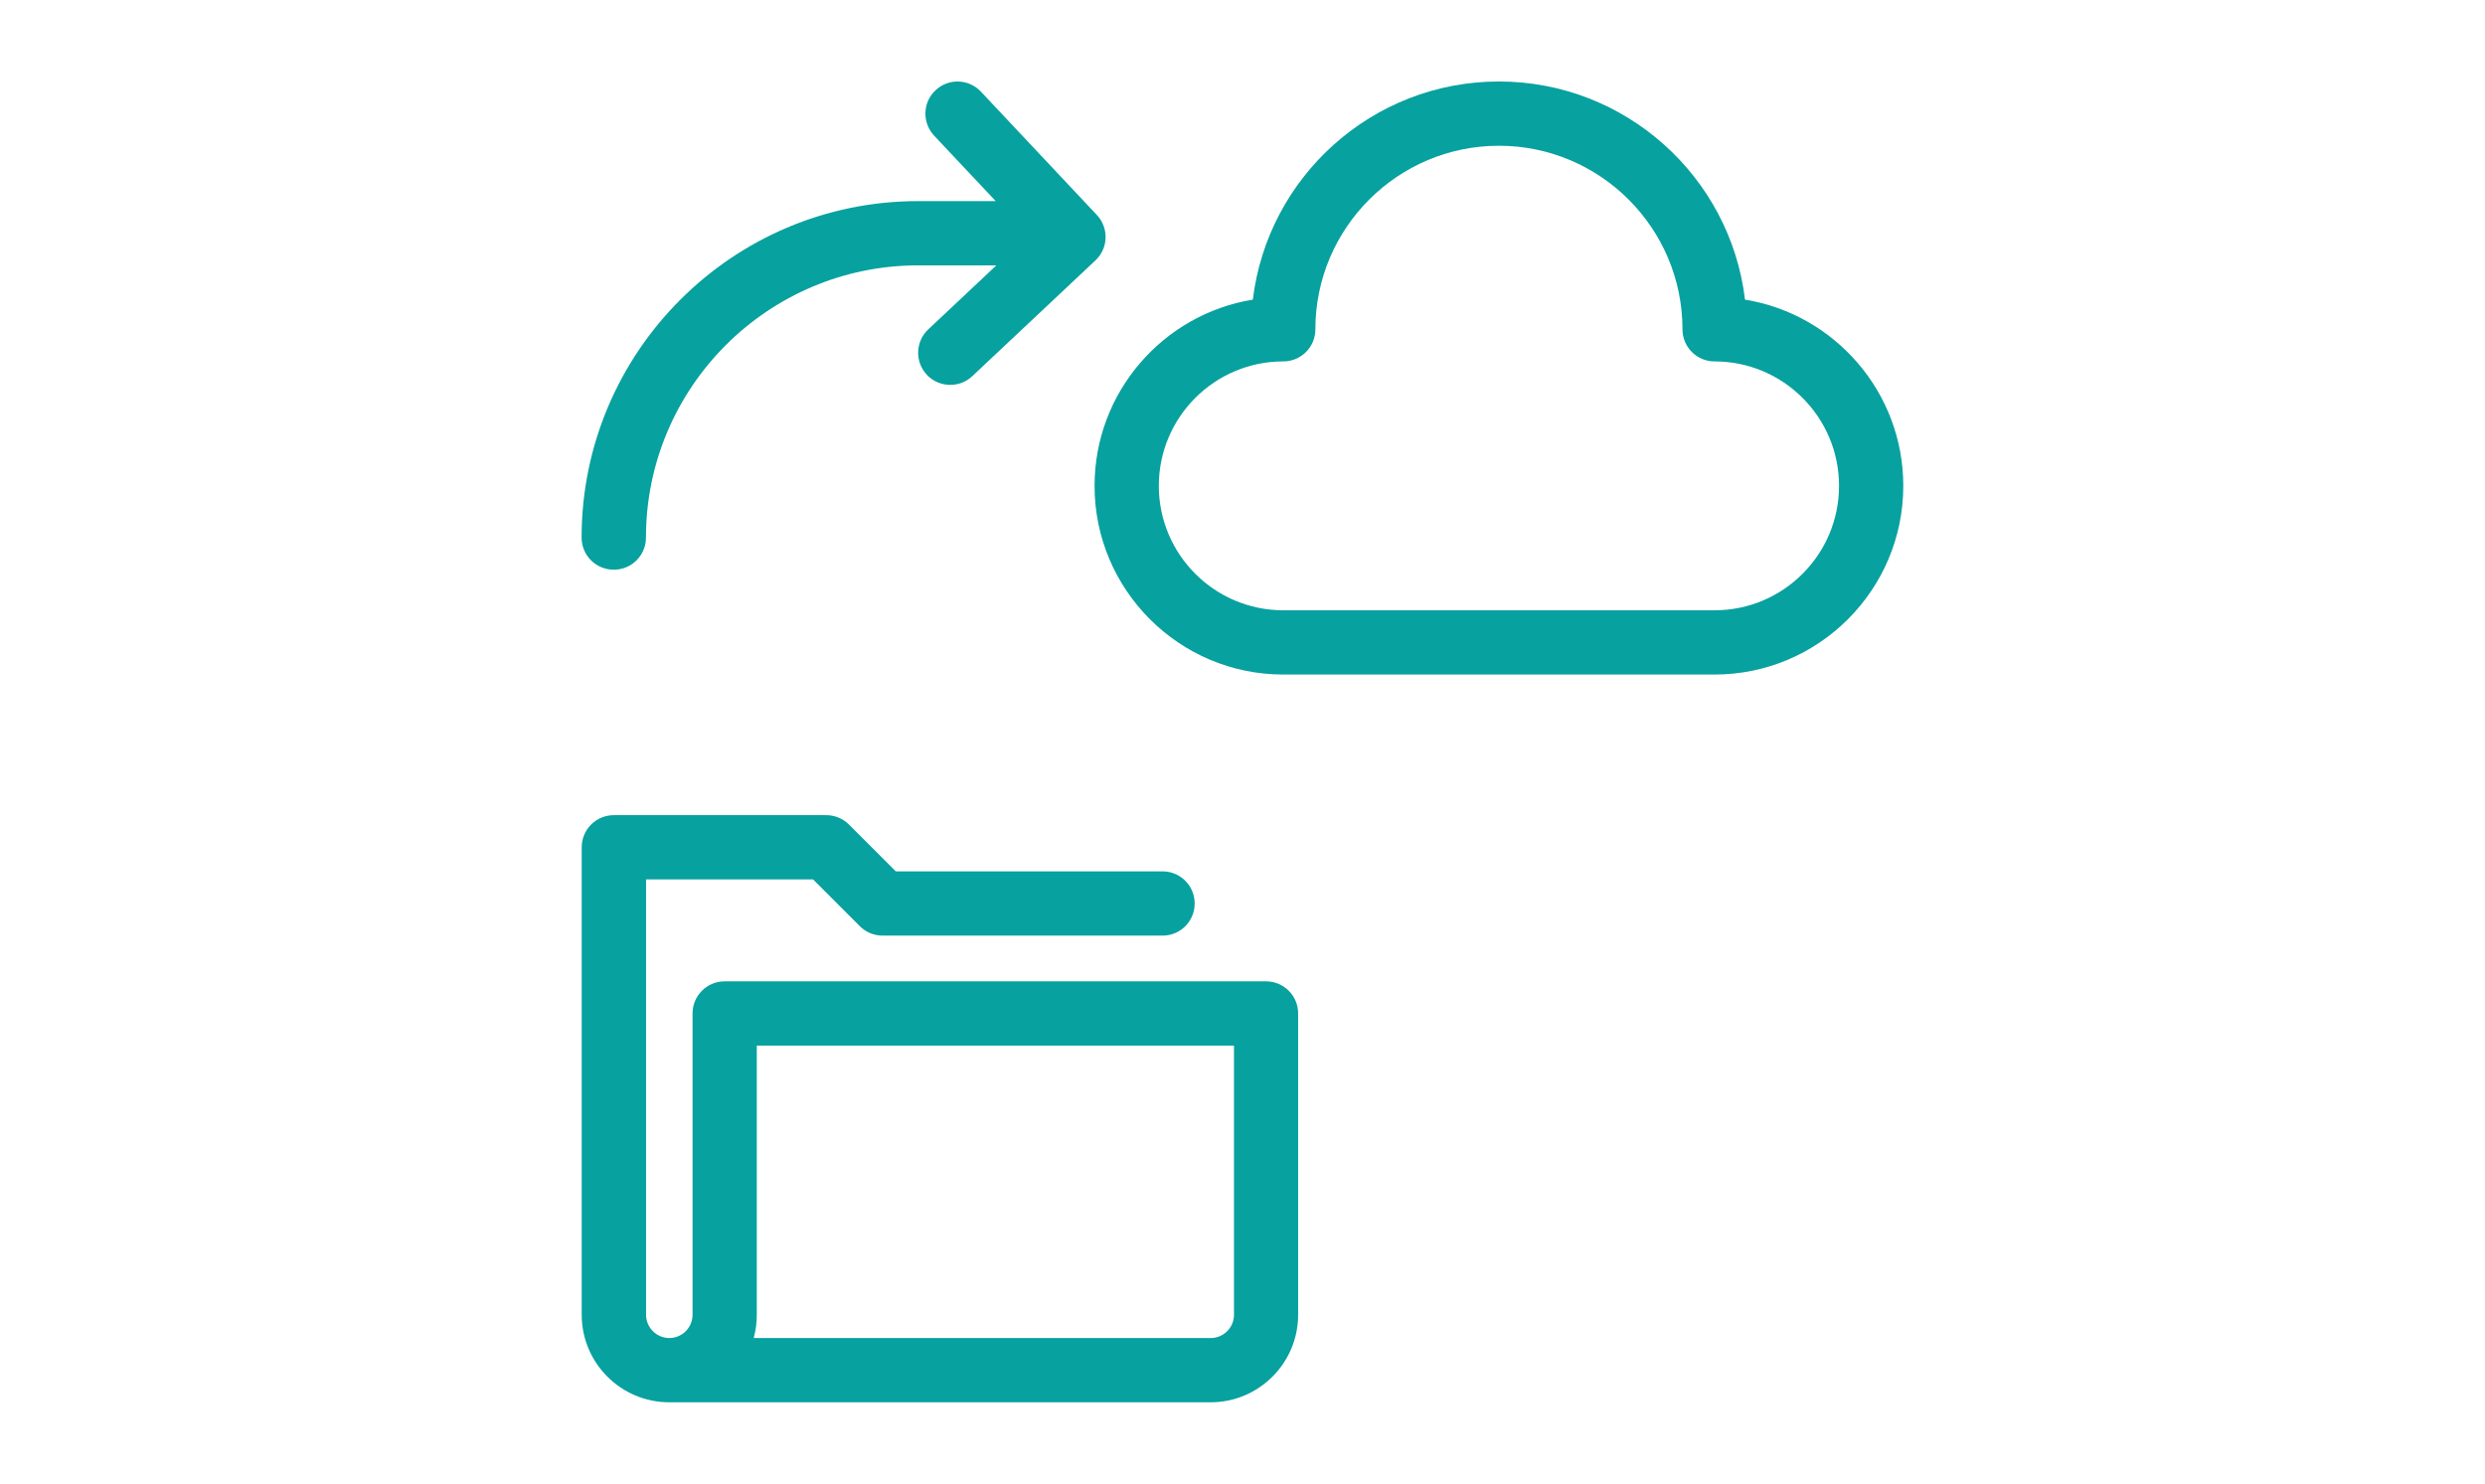 <?xml version="1.0" encoding="UTF-8"?>
<svg id="Layer_1" data-name="Layer 1" xmlns="http://www.w3.org/2000/svg" viewBox="0 0 232.05 138.57">
  <defs>
    <style>
      .cls-1 {
        fill: #07a19f;
      }
    </style>
  </defs>
  <path class="cls-1" d="M118.23,91.64h-50.56c-1.66,0-3,1.34-3,3v28.14c0,1.2-.98,2.17-2.17,2.17s-2.17-.98-2.17-2.17v-40.66h15.59l4.37,4.37c.56.56,1.33.88,2.12.88h26.15c1.66,0,3-1.34,3-3s-1.34-3-3-3h-24.91l-4.37-4.37c-.56-.56-1.33-.88-2.12-.88h-19.84c-1.66,0-3,1.34-3,3v43.66c0,4.51,3.67,8.17,8.17,8.17h50.56c4.51,0,8.17-3.67,8.17-8.17v-28.14c0-1.66-1.34-3-3-3ZM115.23,122.78c0,1.2-.98,2.17-2.17,2.17h-42.68c.19-.69.29-1.42.29-2.17v-25.14h44.56v25.14Z"/>
  <path class="cls-1" d="M162.95,27.98c-1.37-11.46-11.15-20.37-22.98-20.37s-21.6,8.91-22.98,20.37c-8.37,1.36-14.78,8.64-14.78,17.39,0,9.71,7.9,17.62,17.62,17.62h40.28c9.71,0,17.62-7.9,17.62-17.62,0-8.75-6.41-16.03-14.78-17.39ZM160.11,56.99h-40.28c-6.41,0-11.62-5.21-11.62-11.62s5.21-11.62,11.62-11.62c1.66,0,3-1.34,3-3,0-9.45,7.69-17.14,17.14-17.14s17.14,7.69,17.14,17.14c0,1.66,1.34,3,3,3,6.41,0,11.62,5.21,11.62,11.62s-5.21,11.62-11.62,11.62Z"/>
  <path class="cls-1" d="M57.32,53.2c1.66,0,3-1.34,3-3,0-14.02,11.4-25.42,25.42-25.42h7.3l-6.36,5.98c-1.21,1.14-1.26,3.03-.13,4.24.59.63,1.39.94,2.19.94.74,0,1.48-.27,2.05-.81l11.51-10.82c.6-.57.92-1.33.94-2.09.01-.38-.05-.77-.19-1.14s-.34-.71-.63-1.01l-10.82-11.51c-1.14-1.21-3.03-1.27-4.24-.13-1.21,1.13-1.26,3.03-.13,4.24l5.75,6.11h-7.25c-17.33,0-31.42,14.1-31.42,31.42,0,1.66,1.34,3,3,3Z"/>
</svg>